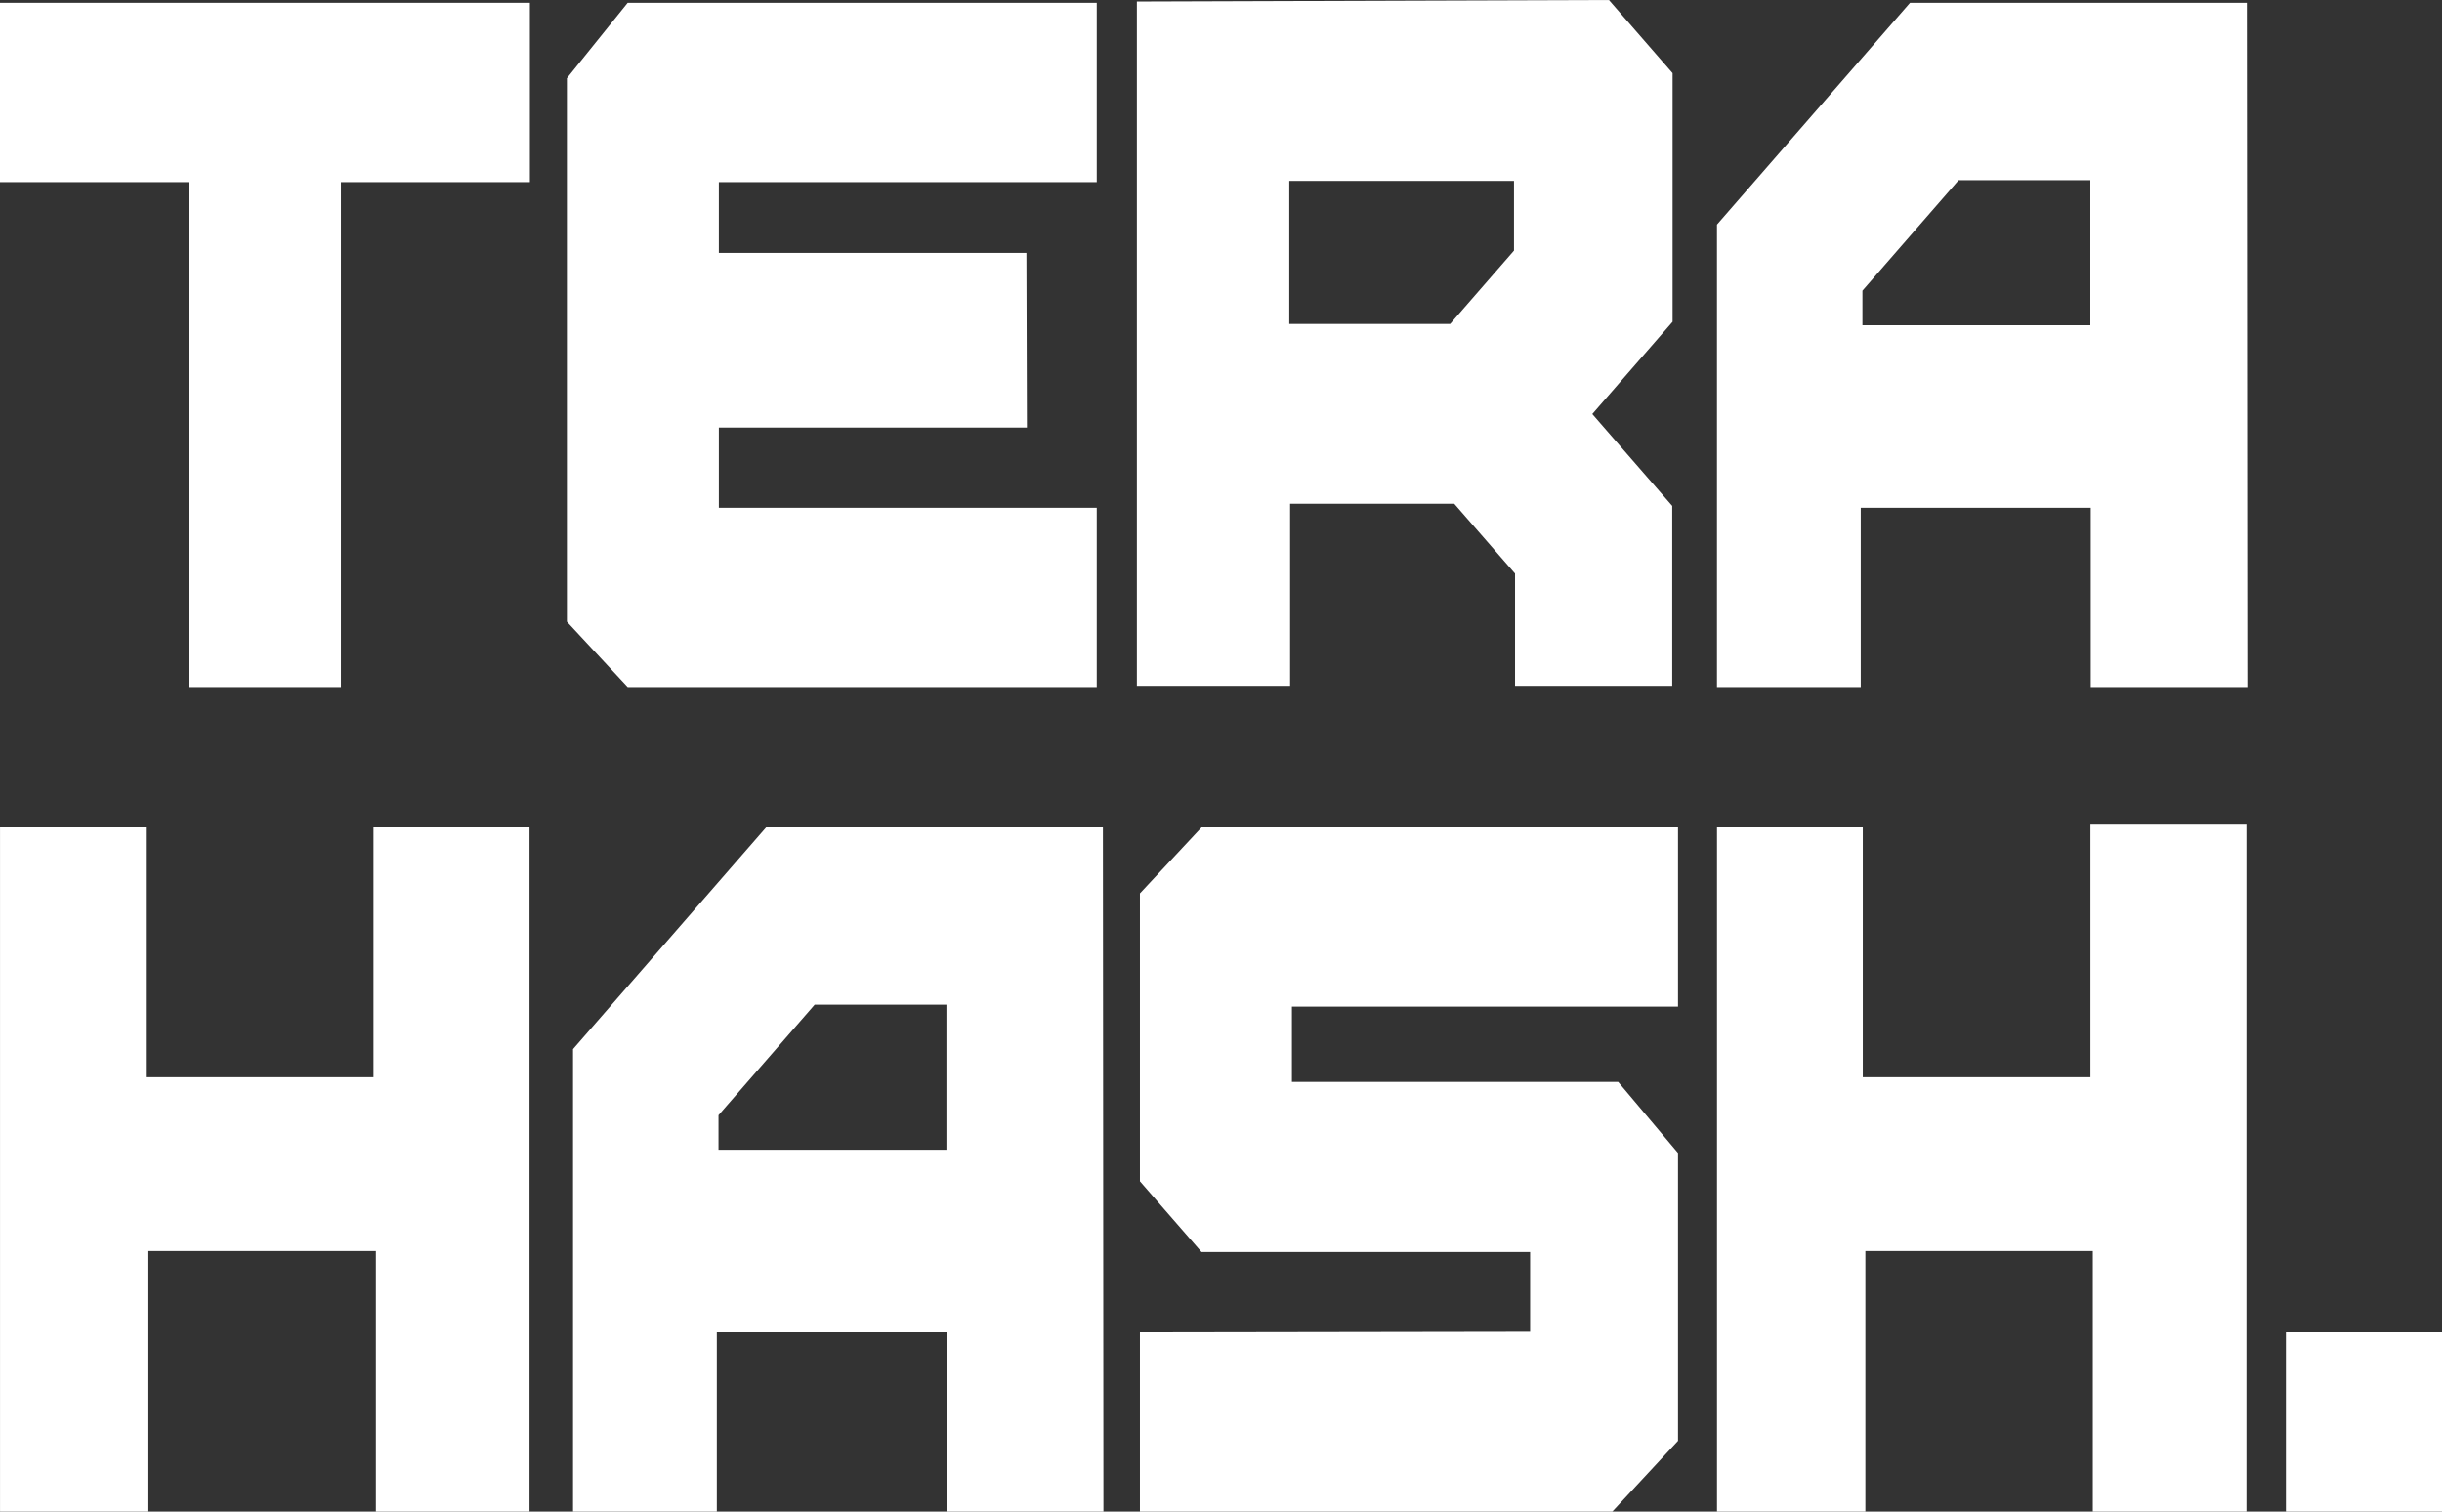 <svg width="84" height="52" viewBox="0 0 84 52" fill="none" xmlns="http://www.w3.org/2000/svg">
<rect x="0" y="0" width="84" height="52" fill="#333333" stroke="none"/>
<path d="M18.227 0.096V6.265H11.727V23.636H6.5V6.265H0V0.096H18.227Z" fill="white"/>
<path d="M37.726 6.265H24.727V8.7H35.307L35.324 14.707H24.727V17.467H37.726V23.636H21.591L19.5 21.385V2.693L21.591 0.096H37.726V6.265Z" fill="white"/>
<path fill-rule="evenodd" clip-rule="evenodd" d="M77.305 23.636H71.918V17.467H64.006V23.636H59.06V7.726L65.701 0.096H77.286L77.305 23.636ZM64.064 9.999V11.188H71.904V6.197H67.373L64.064 9.999Z" fill="white"/>
<path d="M5.016 37.056H12.847V28.46H18.214V52H12.929V43.037H5.105V52H0.001V28.46H5.016V37.056Z" fill="white"/>
<path fill-rule="evenodd" clip-rule="evenodd" d="M37.956 52H32.569V45.831H24.657V52H19.711V36.09L26.352 28.46H37.938L37.956 52ZM24.715 38.363V39.551H32.555V34.56H28.024L24.715 38.363Z" fill="white"/>
<path d="M57.72 34.629H44.439V37.218H55.662L57.72 39.662V49.565L55.46 52H39.211V45.831L52.633 45.81V43.071H41.33L39.211 40.636V30.732L41.33 28.46H57.72V34.629Z" fill="white"/>
<path d="M77.273 52H71.989V43.037H64.165V52H59.061V28.46H64.076V37.056H71.907V28.364H77.273V52Z" fill="white"/>
<path d="M84 52H78.631V45.831H84V52Z" fill="white"/>
<path fill-rule="evenodd" clip-rule="evenodd" d="M57.533 2.516V11.069L54.772 14.243L57.521 17.403V23.594H52.114V19.73L50.023 17.328H44.377V23.593H39.106V0.052L55.344 0L57.533 2.516ZM44.349 11.145H49.881L52.078 8.621V6.223H44.349V11.145Z" fill="white"/>
</svg>
